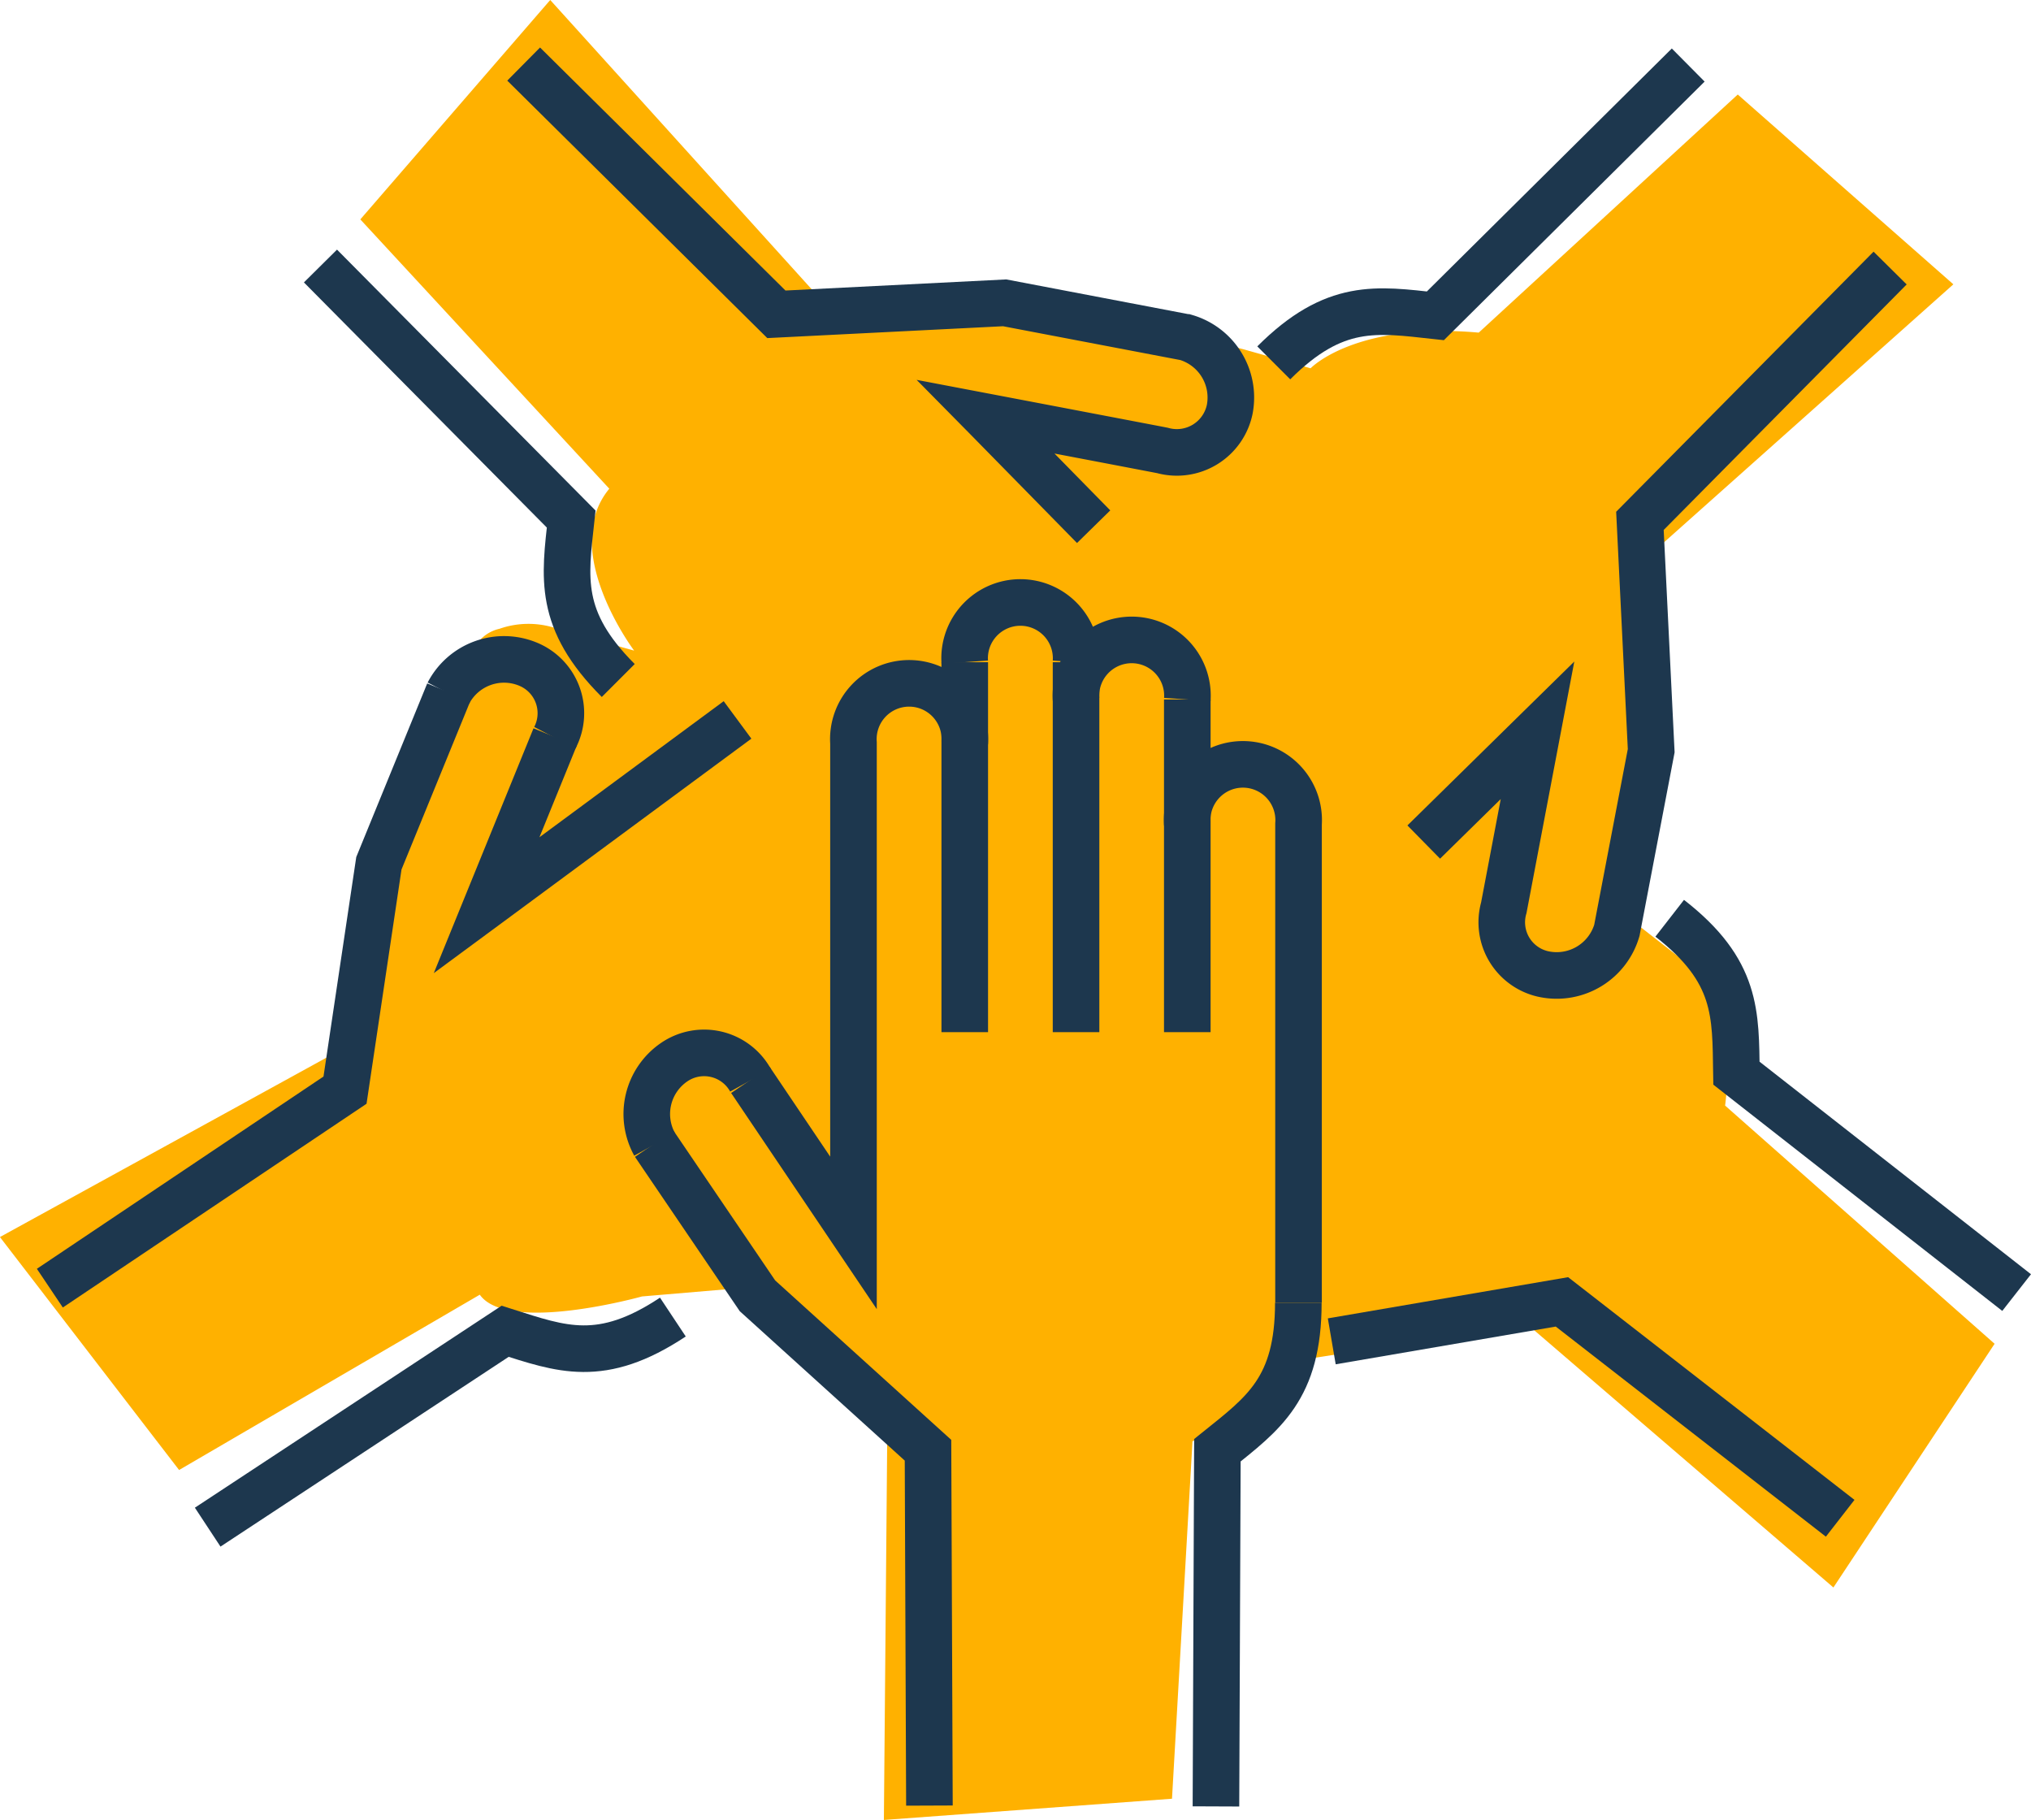 <svg xmlns="http://www.w3.org/2000/svg" width="87.193" height="78.124"><g data-name="Group 8942"><path data-name="Path 10572" d="M15.469 9.418L23.622 0l11.433 12.648 9.872.242 8.468 2.106 2.871.813s1.9-2 7.218-1.531l11.12-10.221 9.256 8.148-12.809 11.42.612 9.11-1.681 6.71 2.017 1.574s2.653 1.773 2.062 6.439L85.63 57.683l-6.92 10.461-13.129-11.286-10.629 1.659s.06 1.786-3.757 3.35l-.88 15.345-12.369.911.146-16.684-5.97-6.175-4.56.387s-5.764 1.614-6.964-.075l-12.91 7.525-7.691-10 15.227-8.364 1.556-10.128 3.582-6.79a1.629 1.629 0 011.084-.829 3.765 3.765 0 012.661.068l3.117.87s-3.247-4.313-1.066-6.95" fill="#ffb100"/><g data-name="Group 8930" fill="none" stroke="#1d374e" stroke-miterlimit="10" stroke-width="2"><path data-name="Line 730" d="M50.972 30.025v14.281"/><path data-name="Line 731" d="M46.196 28.426v15.88"/><path data-name="Line 732" d="M41.418 28.426v15.88"/><path data-name="Path 10573" d="M50.971 35.374a2.394 2.394 0 114.776 0v20.547"/><path data-name="Path 10574" d="M46.196 30.025a2.394 2.394 0 114.777 0"/><path data-name="Path 10575" d="M41.418 28.425a2.394 2.394 0 114.776 0"/><path data-name="Path 10576" d="M41.418 31.889a2.394 2.394 0 10-4.777 0v21.034l-4.424-6.564"/><path data-name="Path 10577" d="M28.104 49.124a2.694 2.694 0 01.832-3.525 2.276 2.276 0 013.287.776"/><path data-name="Path 10578" d="M28.087 49.097l4.431 6.526 7.322 6.629.061 15.254"/><path data-name="Path 10580" d="M55.739 55.921c0 3.687-1.5 4.745-3.475 6.331l-.062 15.29"/></g><g data-name="Group 8931" fill="none" stroke="#1d374e" stroke-miterlimit="10" stroke-width="2"><path data-name="Path 10584" d="M79.001 65.173l-11.945-9.289-9.882 1.694"/><path data-name="Path 10586" d="M71.682 39.417c2.919 2.269 2.824 4.108 2.865 6.65l12.029 9.418"/></g><g data-name="Group 8932" fill="none" stroke="#1d374e" stroke-miterlimit="10" stroke-width="2"><path data-name="Path 10589" d="M19.247 29.759a2.694 2.694 0 013.4-1.258 2.276 2.276 0 011.174 3.167"/><path data-name="Path 10590" d="M23.83 31.641l-2.94 7.217.084-.062 10.689-7.893"/><path data-name="Path 10591" d="M19.266 29.716l-3 7.34-1.454 9.739-12.672 8.5"/><path data-name="Path 10592" d="M8.916 65.554l12.771-8.408c2.413.765 4.125 1.431 7.2-.61"/></g><g data-name="Group 8933" fill="none" stroke="#1d374e" stroke-miterlimit="10" stroke-width="2"><path data-name="Path 10596" d="M61.123 36.146l4.827-4.742.058-.057-1.448 7.618a2.275 2.275 0 001.778 2.862 2.693 2.693 0 003.076-1.891l1.474-7.711-.484-9.867 10.741-10.852"/><path data-name="Path 10598" d="M54.684 15.576c2.609-2.609 4.419-2.293 6.938-2.019L72.477 2.792"/></g><g data-name="Group 8934" fill="none" stroke="#1d374e" stroke-miterlimit="10" stroke-width="2"><path data-name="Path 10601" d="M22.481 2.75l10.85 10.742 9.8-.493 7.781 1.484a2.692 2.692 0 011.884 3.074 2.318 2.318 0 01-2.89 1.779c-.336-.067-6.679-1.275-7.588-1.448l.071.072 4.562 4.649"/><path data-name="Path 10602" d="M13.758 11.419l10.764 10.862c-.274 2.515-.586 4.324 2.02 6.93"/></g></g></svg>